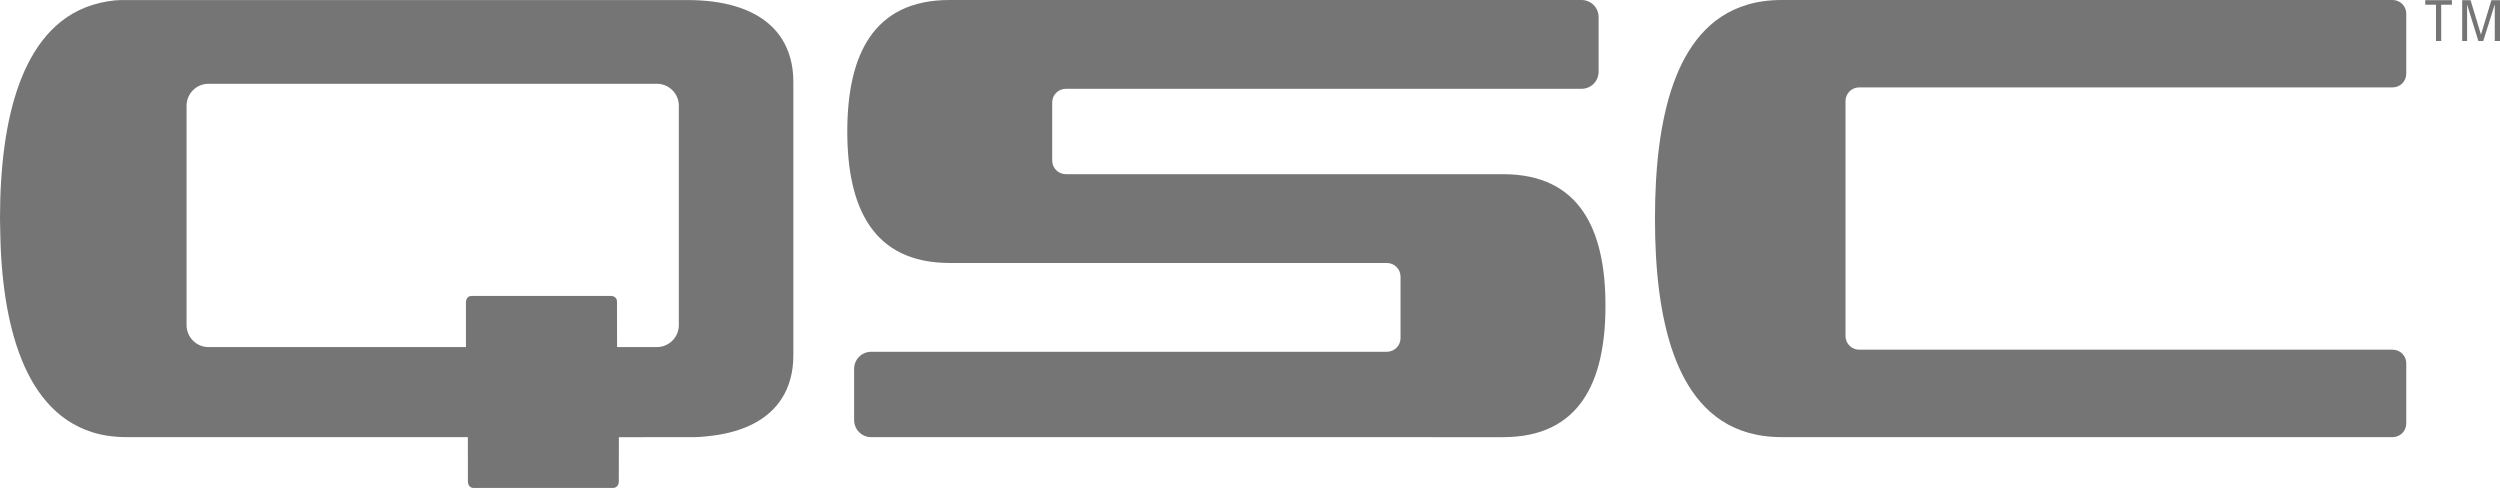<?xml version="1.0" encoding="utf-8"?>
<!-- Generator: Adobe Illustrator 16.0.0, SVG Export Plug-In . SVG Version: 6.00 Build 0)  -->
<!DOCTYPE svg PUBLIC "-//W3C//DTD SVG 1.1//EN" "http://www.w3.org/Graphics/SVG/1.1/DTD/svg11.dtd">
<svg version="1.1" id="Capa_1" xmlns="http://www.w3.org/2000/svg" xmlns:xlink="http://www.w3.org/1999/xlink" x="0px" y="0px"
	 width="153.738px" height="30.009px" viewBox="0 0 153.738 30.009" enable-background="new 0 0 153.738 30.009"
	 xml:space="preserve">
<g>
	<path fill="#757575" d="M101.773,13.441c0-0.786,0.019-1.553,0.062-2.297c0.042-0.744,0.106-1.465,0.196-2.162
		c0.091-0.697,0.207-1.368,0.352-2.009c0.143-0.642,0.317-1.254,0.525-1.834c0.207-0.58,0.447-1.125,0.728-1.63
		c0.281-0.506,0.602-0.972,0.97-1.39s0.783-0.789,1.259-1.1c0.476-0.311,1.01-0.563,1.619-0.74C108.094,0.101,108.777,0,109.564,0
		h37.571c0.464,0,0.839,0.376,0.839,0.84v3.696c0,0.463-0.375,0.839-0.839,0.839h-32.805c-0.464,0-0.84,0.376-0.84,0.84v14.449
		c0,0.464,0.376,0.84,0.84,0.84h32.805c0.464,0,0.839,0.376,0.839,0.84v3.696c0,0.464-0.375,0.841-0.839,0.841h-37.571
		c-0.787,0-1.471-0.102-2.081-0.279c-0.609-0.177-1.144-0.43-1.619-0.74c-0.476-0.312-0.891-0.682-1.259-1.1s-0.688-0.885-0.97-1.39
		c-0.28-0.507-0.521-1.052-0.728-1.631c-0.208-0.579-0.383-1.192-0.525-1.834c-0.145-0.642-0.261-1.312-0.352-2.01
		c-0.09-0.696-0.154-1.417-0.196-2.161C101.792,14.994,101.773,14.227,101.773,13.441"/>
	<path fill="#757575" d="M52.104,8.085c0-0.599,0.026-1.173,0.08-1.718c0.054-0.546,0.136-1.063,0.248-1.55
		c0.112-0.488,0.254-0.945,0.43-1.369s0.384-0.814,0.628-1.169c0.245-0.355,0.525-0.674,0.845-0.954
		c0.32-0.28,0.679-0.519,1.083-0.716c0.403-0.196,0.851-0.348,1.347-0.452S57.805,0,58.404,0h38.854c0.58,0,1.049,0.47,1.049,1.05
		v3.361c0,0.58-0.469,1.05-1.049,1.05H65.545c-0.464,0-0.84,0.376-0.84,0.84v3.57c0,0.464,0.376,0.84,0.84,0.84h26.882
		c0.599,0,1.144,0.055,1.641,0.158c0.495,0.103,0.942,0.256,1.345,0.452c0.404,0.196,0.764,0.436,1.084,0.716
		c0.32,0.279,0.601,0.598,0.845,0.953c0.245,0.355,0.454,0.747,0.629,1.17s0.317,0.881,0.43,1.368s0.194,1.005,0.249,1.55
		c0.053,0.545,0.078,1.119,0.078,1.719s-0.025,1.173-0.078,1.719c-0.055,0.545-0.137,1.062-0.249,1.55s-0.255,0.944-0.43,1.368
		s-0.384,0.814-0.629,1.17c-0.244,0.355-0.524,0.674-0.845,0.953s-0.68,0.52-1.084,0.716c-0.402,0.196-0.85,0.348-1.345,0.451
		c-0.497,0.104-1.042,0.159-1.641,0.159H53.574c-0.58,0-1.05-0.471-1.05-1.051v-3.15c0-0.58,0.47-1.05,1.05-1.05h31.712
		c0.464,0,0.84-0.376,0.84-0.841v-3.779c0-0.465-0.376-0.84-0.84-0.84H58.404c-0.599,0-1.144-0.056-1.64-0.158
		c-0.496-0.104-0.943-0.256-1.347-0.453c-0.403-0.195-0.762-0.435-1.083-0.714c-0.32-0.28-0.601-0.599-0.845-0.954
		c-0.244-0.355-0.452-0.746-0.628-1.169c-0.176-0.425-0.318-0.881-0.43-1.369c-0.112-0.487-0.194-1.004-0.248-1.55
		C52.13,9.259,52.104,8.685,52.104,8.085"/>
	<polygon fill="#757575" points="150.781,0.011 150.781,0.29 150.122,0.29 150.122,2.52 149.801,2.52 149.801,0.29 149.141,0.29 
		149.141,0.011 150.781,0.011 	"/>
	<polygon fill="#757575" points="151.714,2.52 151.413,2.52 151.413,0.011 151.928,0.011 152.564,2.119 152.57,2.119 153.21,0.011 
		153.738,0.011 153.738,2.52 153.416,2.52 153.416,0.29 153.409,0.29 152.709,2.52 152.407,2.52 151.719,0.29 151.714,0.29 
		151.714,2.52 	"/>
	<path fill="#757575" d="M0,13.444c0-0.786,0.021-1.549,0.067-2.29c0.045-0.741,0.113-1.458,0.207-2.149
		C0.368,8.312,0.488,7.646,0.636,7.01c0.149-0.637,0.326-1.246,0.536-1.821c0.21-0.576,0.453-1.119,0.733-1.623
		C2.187,3.061,2.506,2.594,2.87,2.173c0.365-0.42,0.775-0.795,1.243-1.113c0.468-0.318,0.994-0.578,1.595-0.763
		c0.601-0.185,1.277-0.294,1.734-0.294h34.428h0.406c0.55,0,1.068,0.032,1.555,0.095C44.319,0.16,44.775,0.254,45.2,0.38
		c0.424,0.125,0.817,0.282,1.177,0.473c0.359,0.191,0.685,0.415,0.975,0.676c0.29,0.26,0.542,0.558,0.752,0.897
		c0.211,0.339,0.379,0.72,0.498,1.152c0.119,0.432,0.185,0.915,0.185,1.465v16.801c0,0.549-0.066,1.033-0.185,1.465
		c-0.118,0.432-0.287,0.812-0.498,1.152c-0.21,0.339-0.463,0.636-0.752,0.896c-0.29,0.262-0.615,0.485-0.975,0.676
		c-0.36,0.191-0.752,0.348-1.177,0.474c-0.425,0.126-0.88,0.22-1.368,0.282c-0.292,0.037-0.794,0.094-1.16,0.094l-4.614,0.001
		c0,0-0.004,2.505-0.004,2.706c0,0.452-0.389,0.417-0.389,0.417h-8.516c0,0-0.375,0.042-0.375-0.426
		c0-0.165-0.003-2.694-0.003-2.694v-0.004H7.838c-0.853,0-1.529-0.108-2.13-0.293c-0.601-0.186-1.126-0.445-1.595-0.764
		c-0.468-0.316-0.878-0.692-1.243-1.113c-0.364-0.421-0.684-0.887-0.965-1.391c-0.28-0.505-0.523-1.049-0.733-1.624
		c-0.21-0.575-0.387-1.185-0.536-1.821c-0.148-0.637-0.268-1.303-0.362-1.994c-0.093-0.691-0.162-1.41-0.207-2.15
		C0.021,14.994,0,13.444,0,13.444 M37.947,21.343h2.447c0.746,0,1.351-0.605,1.351-1.35V6.503c0-0.746-0.604-1.351-1.351-1.351
		h-27.57c-0.746,0-1.351,0.604-1.351,1.351v13.491c0,0.744,0.604,1.35,1.351,1.35h15.83v-2.78c0,0,0.009-0.366,0.347-0.366h8.608
		c0,0,0.333,0.029,0.333,0.334L37.947,21.343z"/>
</g>
</svg>
